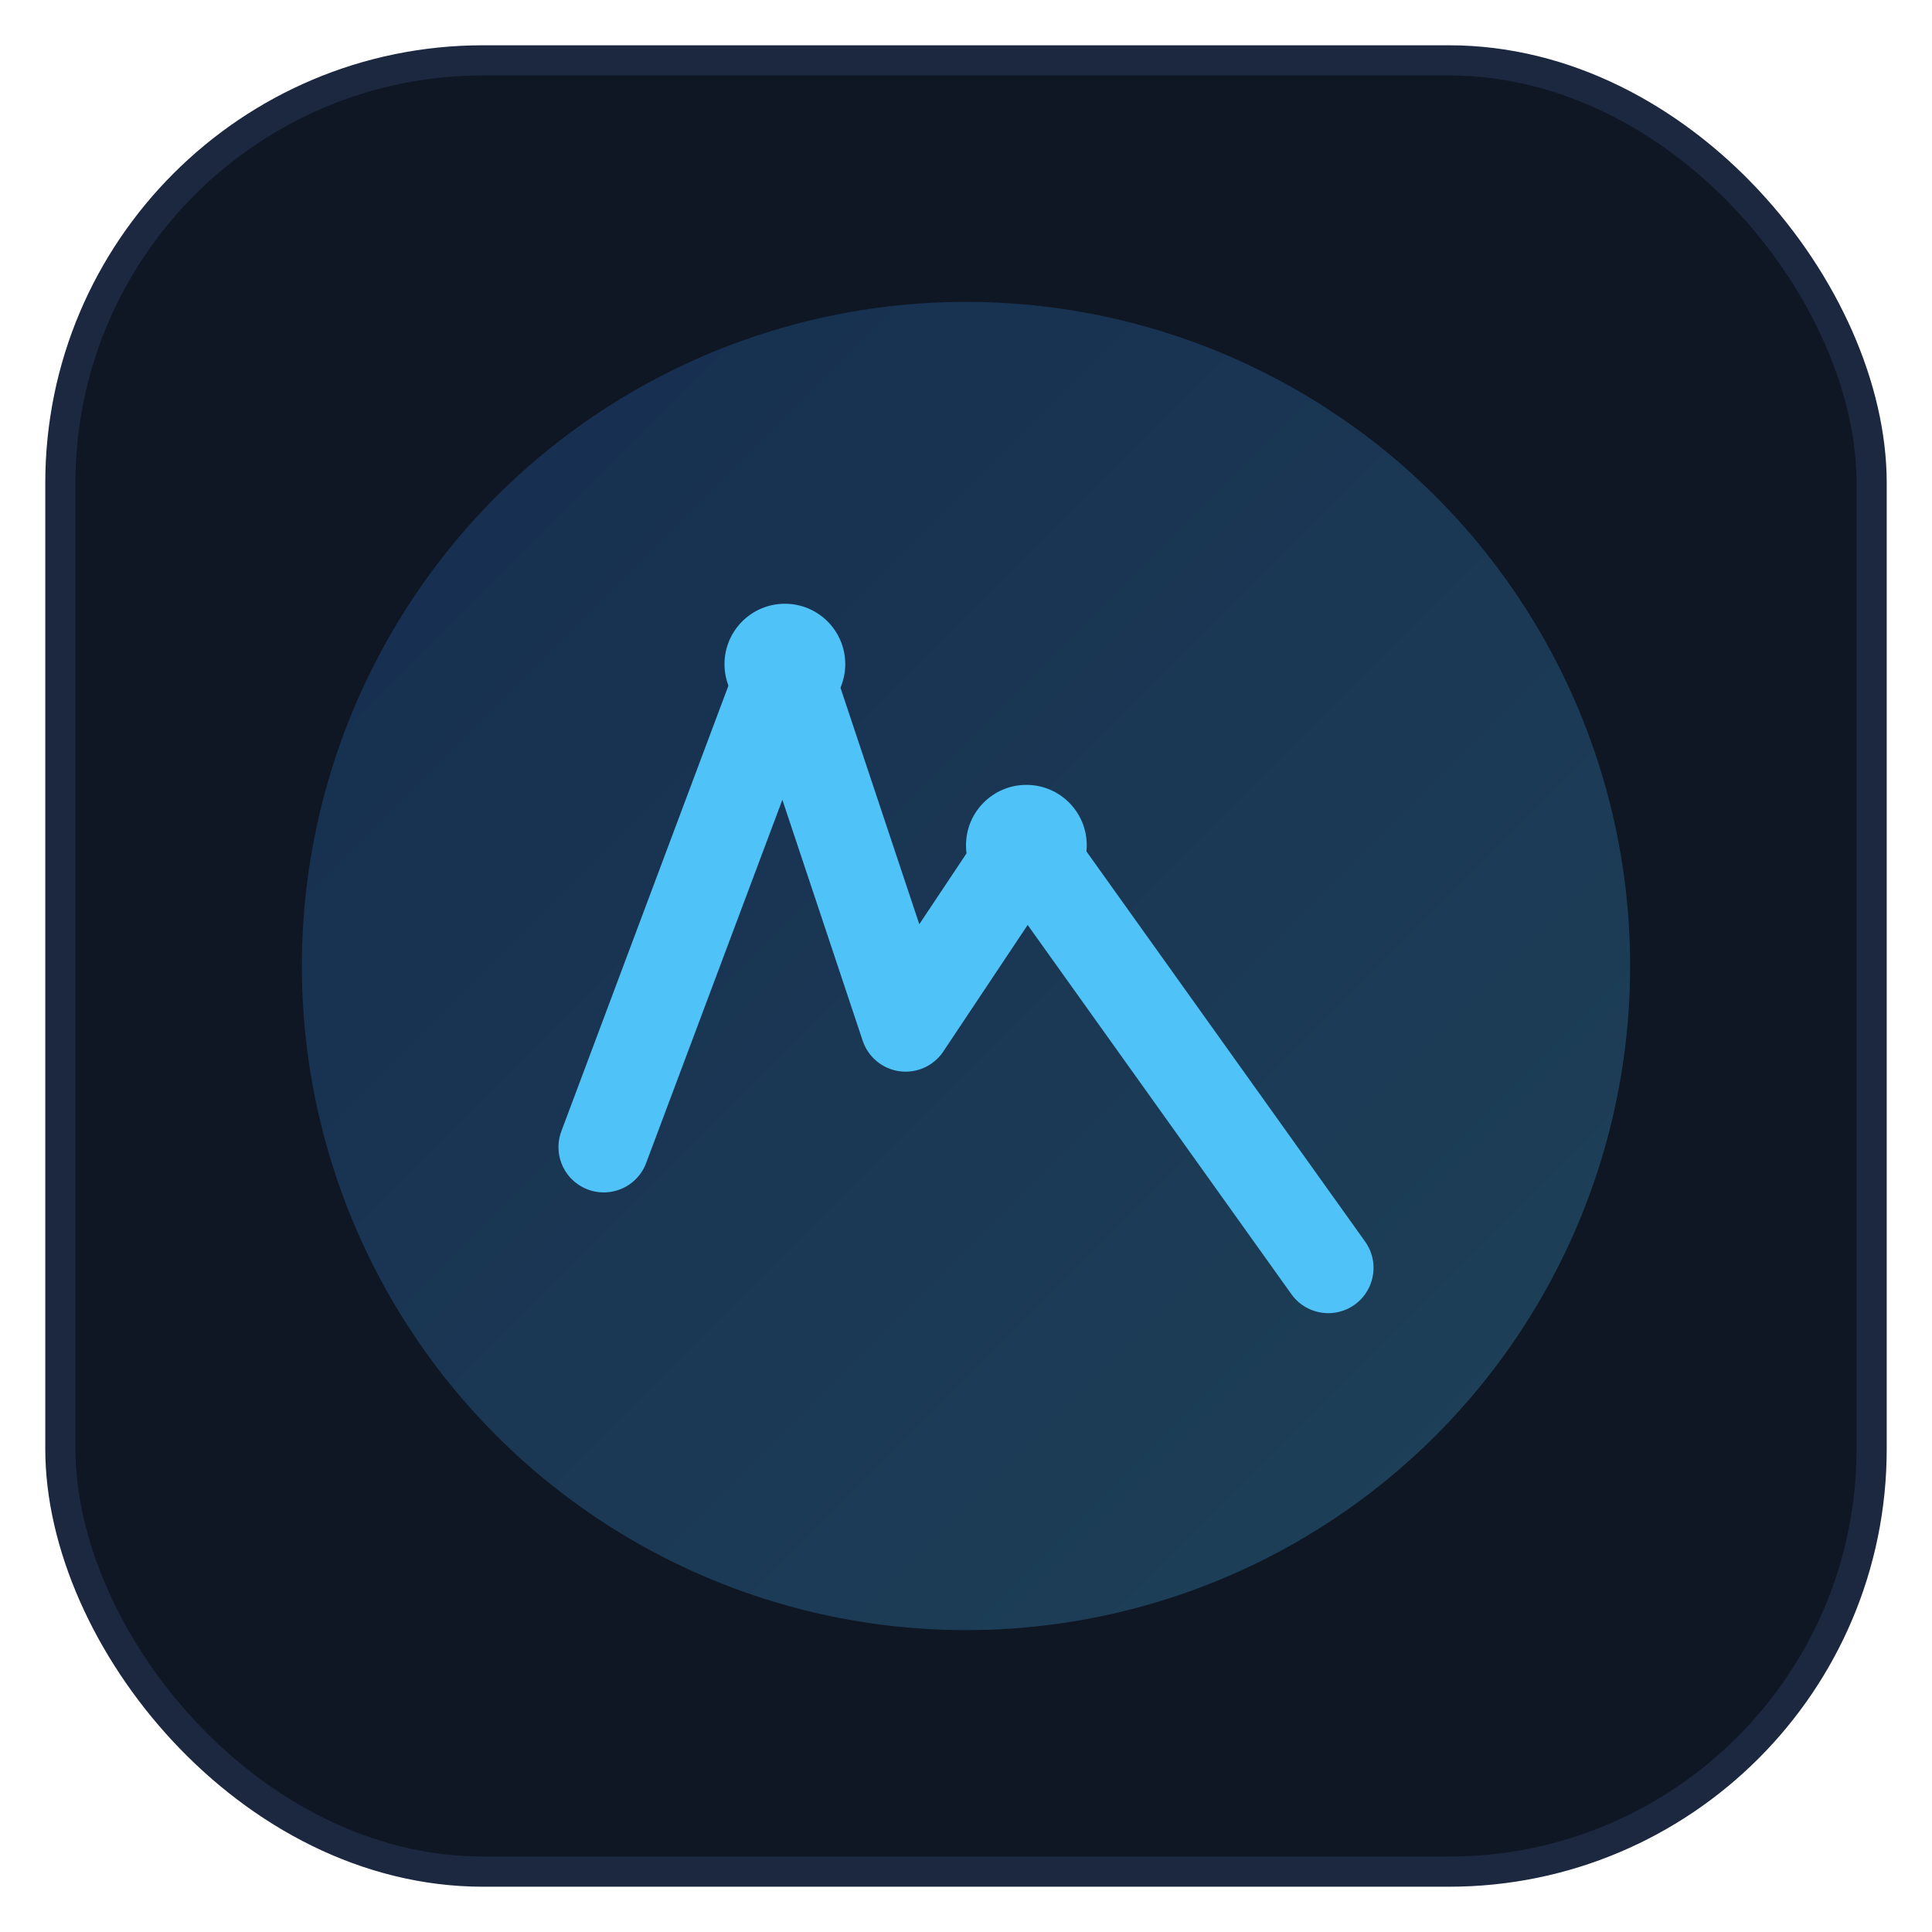 <svg xmlns="http://www.w3.org/2000/svg" width="64" height="64" viewBox="0 0 64 64">
  <defs>
    <linearGradient id="g" x1="0" y1="0" x2="1" y2="1">
      <stop offset="0" stop-color="#2a6fd1"/>
      <stop offset="1" stop-color="#4fc3f7"/>
    </linearGradient>
  </defs>
  <rect x="2" y="2" width="60" height="60" rx="14" fill="#0f1724" stroke="#1c2740"/>
  <circle cx="32" cy="32" r="22" fill="url(#g)" opacity="0.25"/>
  <path d="M20 38 L26 22 L30 34 L34 28 L44 42" fill="none" stroke="#4fc3f7" stroke-width="3" stroke-linecap="round" stroke-linejoin="round"/>
  <circle cx="26" cy="22" r="2" fill="#4fc3f7"/>
  <circle cx="34" cy="28" r="2" fill="#4fc3f7"/>
</svg>